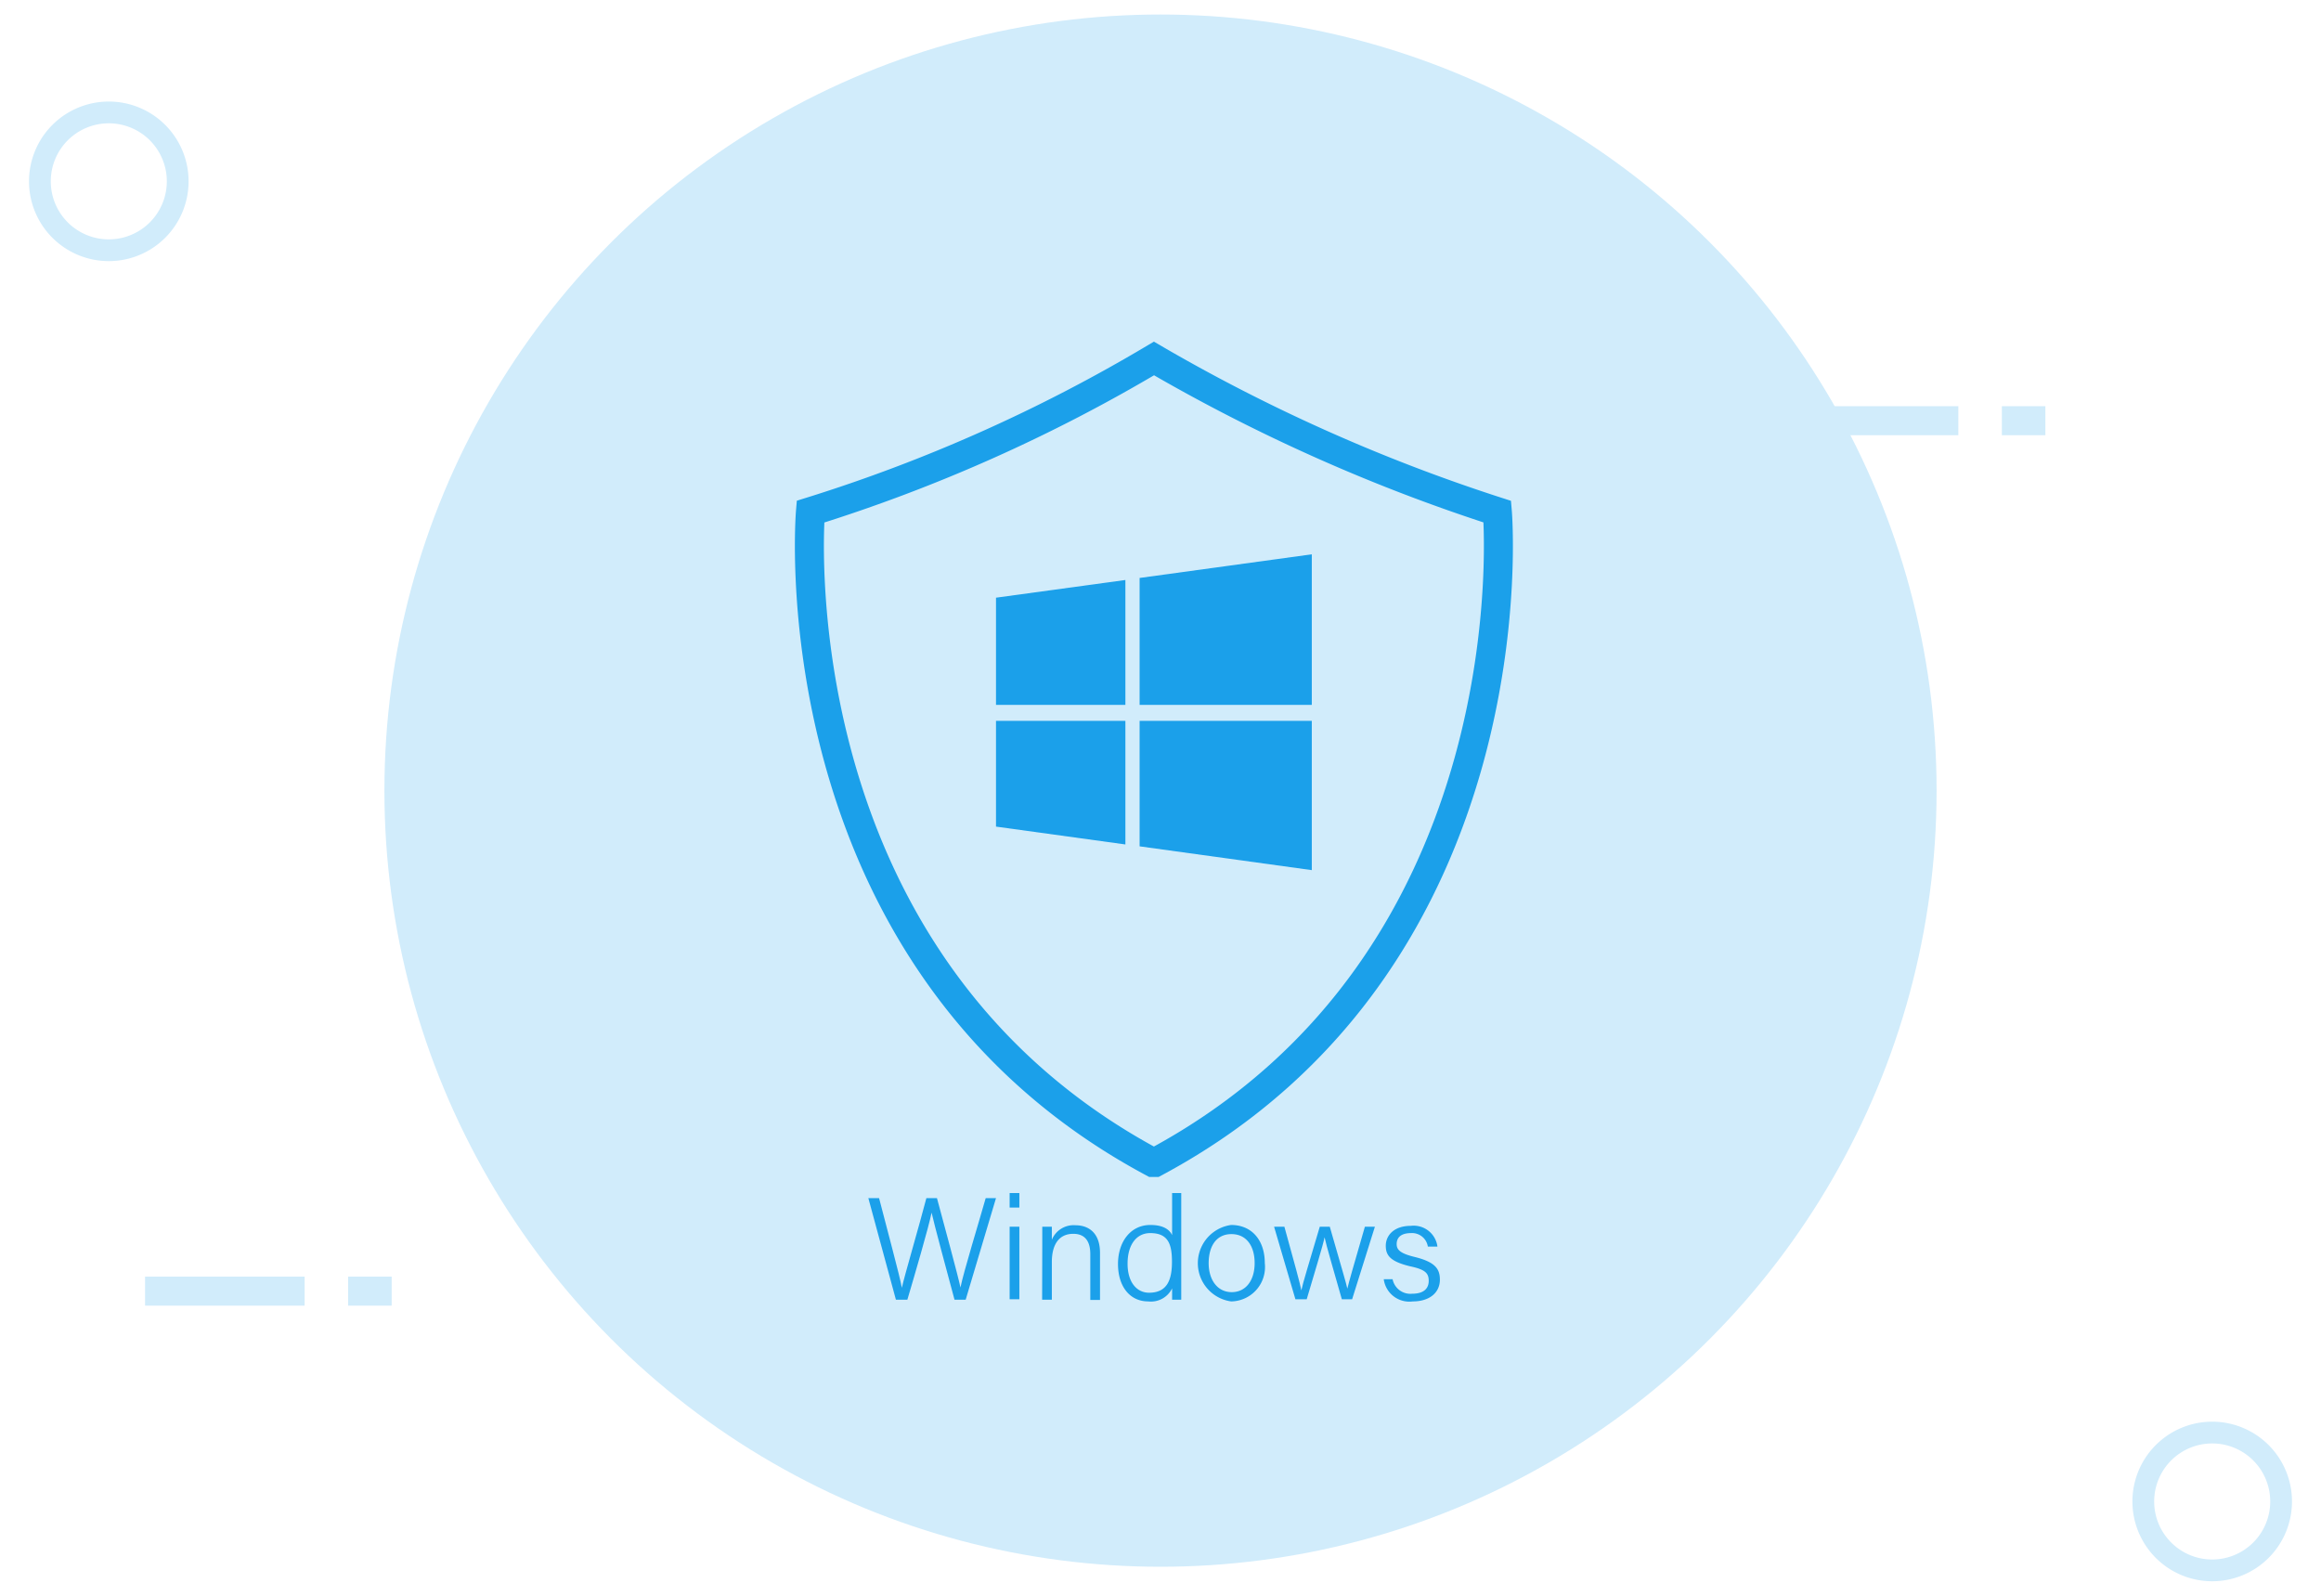 <svg id="mipass" xmlns="http://www.w3.org/2000/svg" viewBox="0 0 160 110"><defs><style>.cls-1{fill:#d1ecfb;}.cls-2{fill:#1ba0ea;}.cls-3{fill:none;stroke:#1ba0ea;stroke-miterlimit:10;stroke-width:2px;}</style></defs><path class="cls-1" d="M7.5,8.5a4,4,0,1,1-4,4,4,4,0,0,1,4-4M7.5,7A5.5,5.5,0,1,0,13,12.5,5.5,5.5,0,0,0,7.5,7Z"/><circle class="cls-1" cx="80" cy="54.5" r="53.5"/><path class="cls-1" d="M152.5,99.5a4,4,0,1,1-4,4,4,4,0,0,1,4-4m0-1.5a5.5,5.5,0,1,0,5.5,5.5,5.5,5.5,0,0,0-5.5-5.5Z"/><rect class="cls-1" x="24" y="88" width="3" height="2"/><rect class="cls-1" x="10" y="88" width="11" height="2"/><rect class="cls-1" x="138" y="28" width="3" height="2"/><rect class="cls-1" x="124" y="28" width="11" height="2"/><polygon class="cls-2" points="77.58 49.69 77.58 58.21 68.66 56.98 68.66 49.69 77.58 49.69"/><polygon class="cls-2" points="77.58 39.98 77.58 48.59 68.66 48.59 68.66 41.2 77.58 39.98"/><polygon class="cls-2" points="90.43 49.69 90.43 59.98 78.56 58.34 78.56 49.69 90.43 49.69"/><polygon class="cls-2" points="90.43 38.21 90.43 48.59 78.56 48.59 78.56 39.84 90.43 38.21"/><path class="cls-3" d="M103.22,35.27A120.47,120.47,0,0,1,79.55,24.71h0A110.63,110.63,0,0,1,55.87,35.27s-2.63,30.81,23.6,44.86h.15C105.85,66.08,103.22,35.27,103.22,35.27Z"/><path class="cls-2" d="M61.76,89.59l-1.9-7h.74c.51,2,1.43,5.37,1.57,6.18h0c.16-.76,1.22-4.36,1.69-6.18h.73c.44,1.64,1.49,5.49,1.62,6.16h0c.22-1.09,1.3-4.6,1.74-6.16h.71l-2.09,7H65.8c-.44-1.63-1.44-5.34-1.58-6h0c-.2,1-1.19,4.38-1.67,6Z"/><path class="cls-2" d="M69.6,82.24h.67v1H69.6Zm0,2.32h.67v5H69.6Z"/><path class="cls-2" d="M71.85,85.83c0-.44,0-.87,0-1.27h.66c0,.16,0,.75,0,.9a1.62,1.62,0,0,1,1.63-1c.92,0,1.69.54,1.69,1.9v3.25h-.67V86.44c0-.84-.34-1.39-1.17-1.39-1.08,0-1.48.87-1.48,1.93v2.61h-.67Z"/><path class="cls-2" d="M81.43,82.24v5.92c0,.47,0,.94,0,1.43H80.8c0-.13,0-.56,0-.78a1.62,1.62,0,0,1-1.64.9c-1.3,0-2.09-1.06-2.09-2.58s.86-2.69,2.23-2.69c1,0,1.36.4,1.5.7v-2.9Zm-3.7,4.87c0,1.3.65,2,1.48,2,1.26,0,1.58-.9,1.58-2.14S80.51,85,79.29,85C78.35,85,77.73,85.79,77.73,87.11Z"/><path class="cls-2" d="M87.19,87.07a2.37,2.37,0,0,1-2.32,2.64,2.66,2.66,0,0,1,0-5.27C86.29,84.44,87.19,85.49,87.19,87.07Zm-3.87,0c0,1.15.6,2,1.59,2s1.58-.83,1.58-2-.56-2-1.6-2S83.32,85.9,83.32,87.08Z"/><path class="cls-2" d="M88.54,84.56c.69,2.49,1.08,3.91,1.17,4.39h0c.08-.43.52-1.86,1.27-4.39h.69c.86,3,1.12,3.85,1.21,4.27h0c.13-.54.35-1.3,1.21-4.27h.69l-1.57,5H92.5c-.51-1.8-1.09-3.77-1.19-4.27h0c-.1.52-.62,2.2-1.23,4.27H89.3l-1.47-5Z"/><path class="cls-2" d="M96,88.18a1.25,1.25,0,0,0,1.34,1c.82,0,1.15-.37,1.15-.89s-.23-.78-1.28-1c-1.36-.33-1.68-.74-1.68-1.42s.53-1.37,1.73-1.37a1.65,1.65,0,0,1,1.83,1.43h-.66A1.1,1.1,0,0,0,97.28,85c-.8,0-1,.39-1,.76s.22.63,1.18.87c1.47.35,1.8.83,1.8,1.58,0,.9-.72,1.5-1.87,1.5a1.78,1.78,0,0,1-2-1.53Z"/></svg>